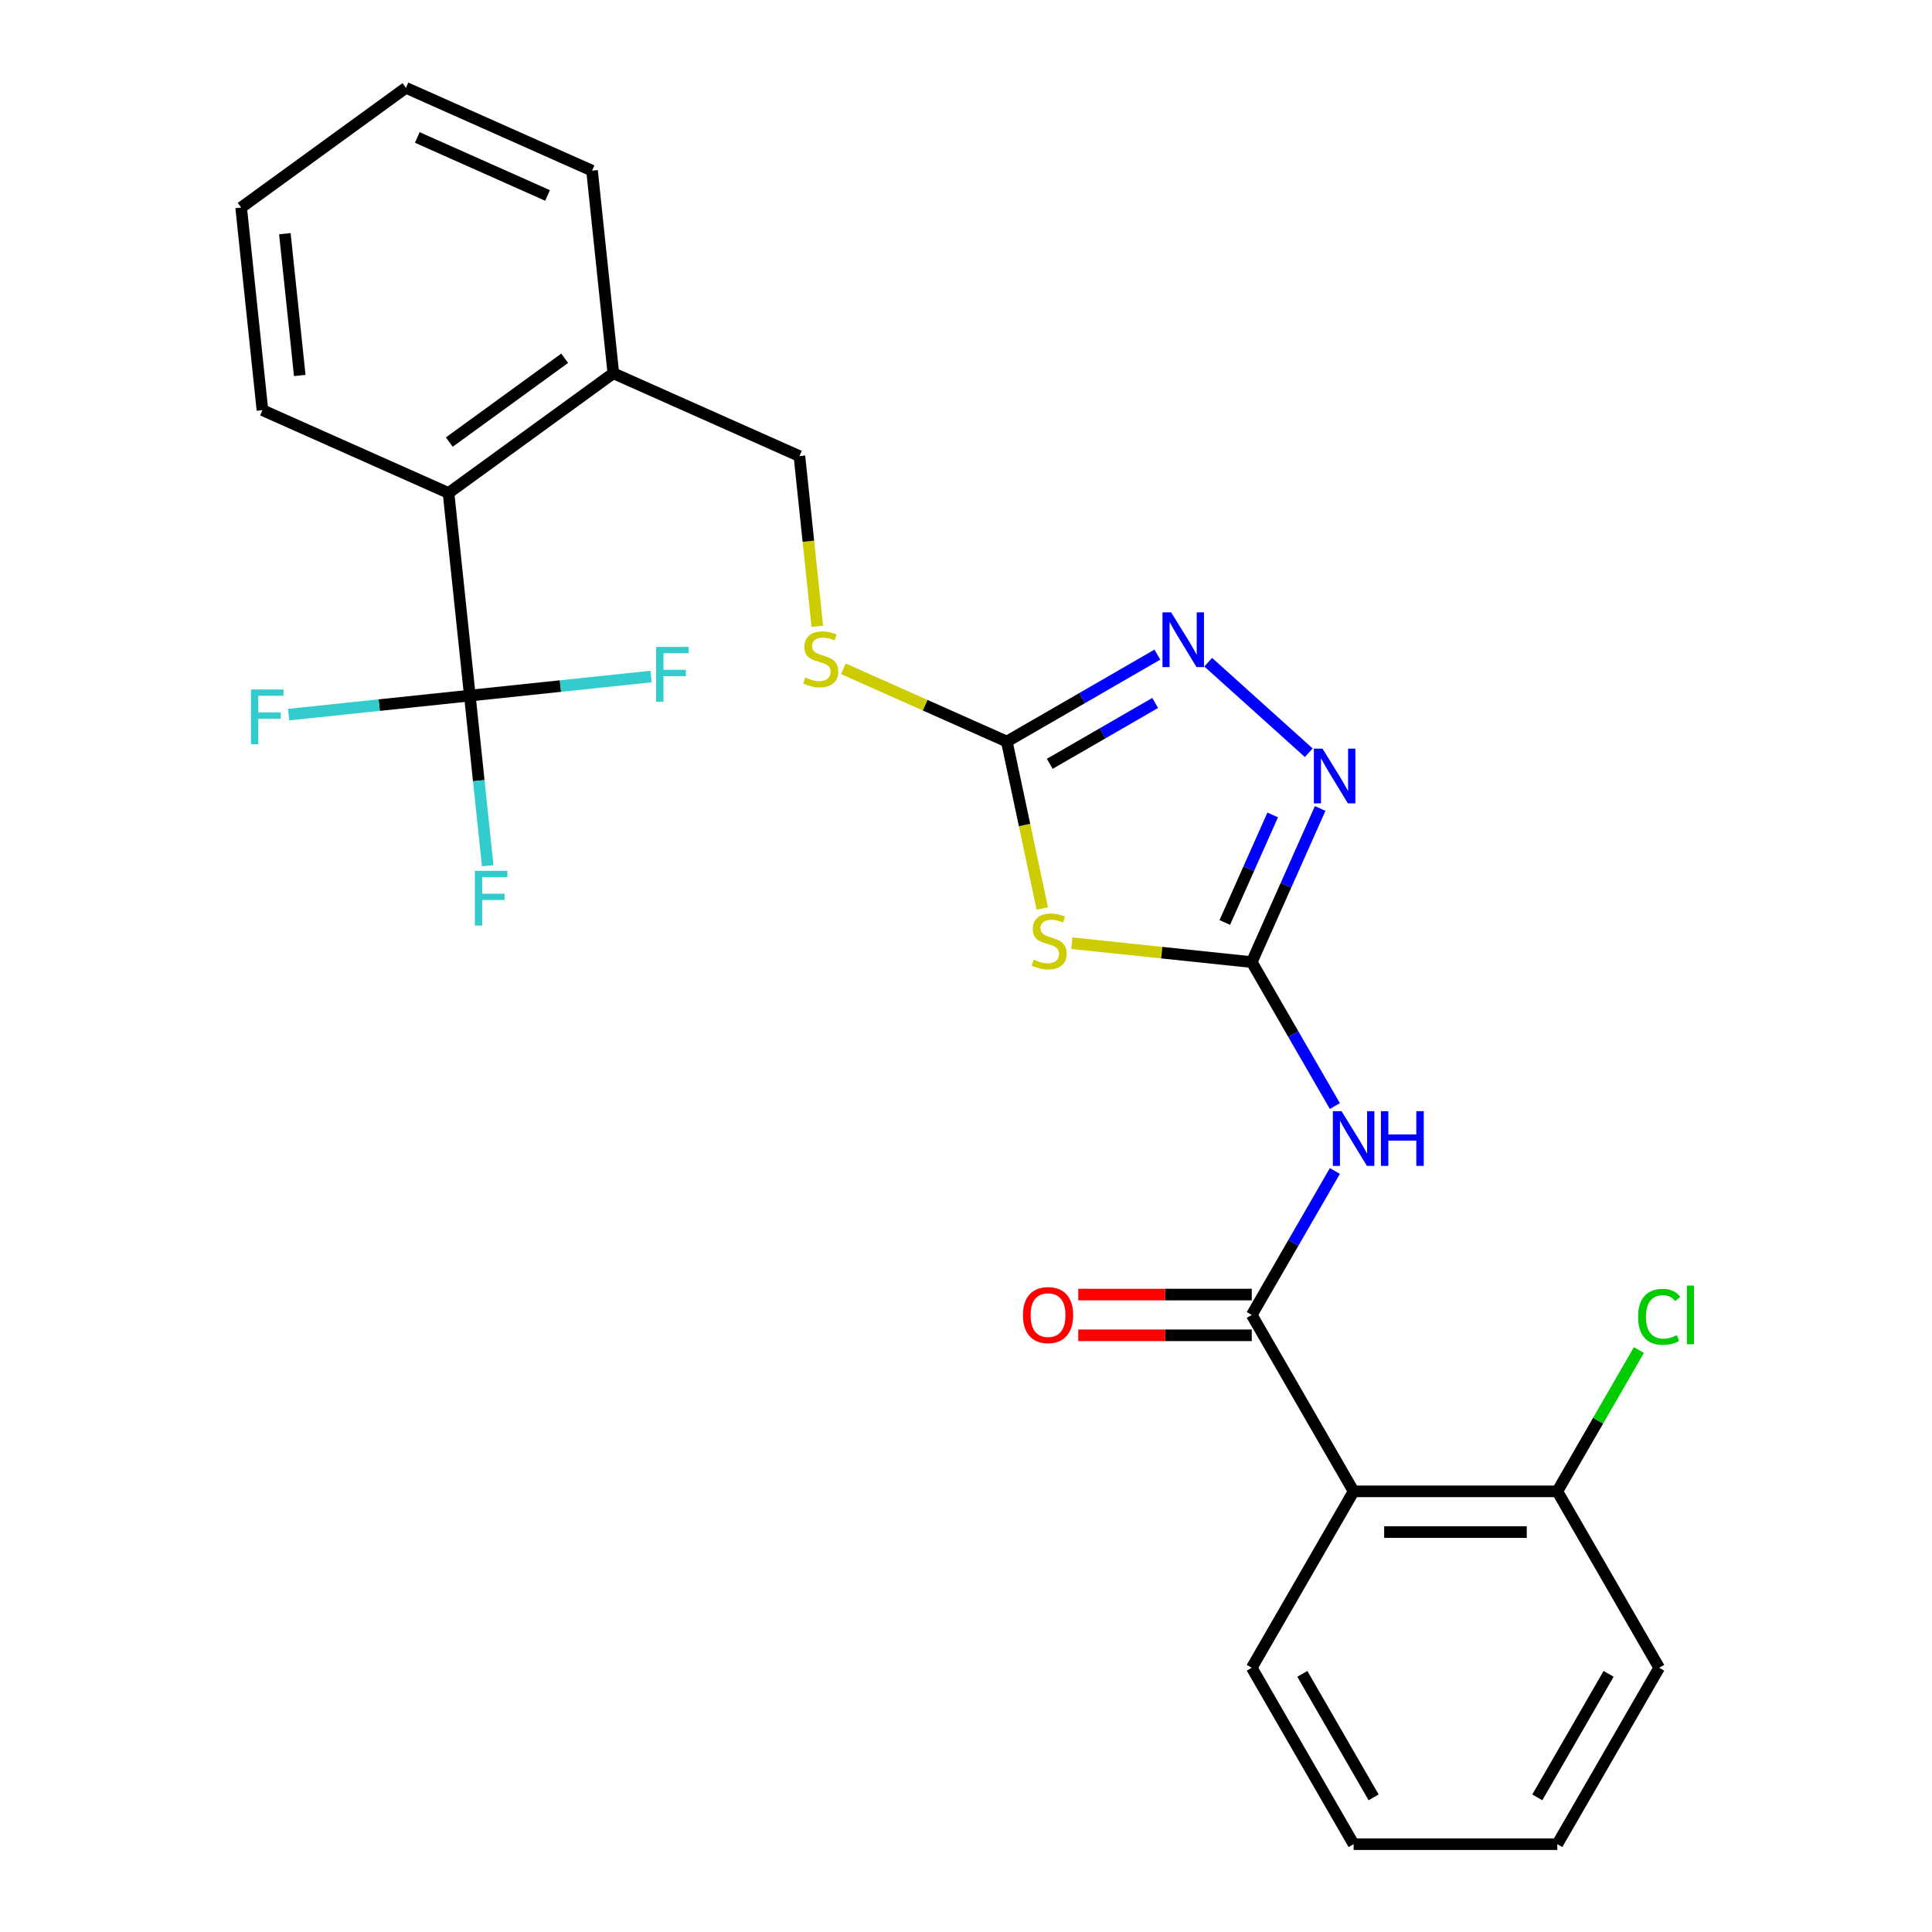 <?xml version='1.0' encoding='iso-8859-1'?>
<svg version='1.1' baseProfile='full'
              xmlns='http://www.w3.org/2000/svg'
                      xmlns:rdkit='http://www.rdkit.org/xml'
                      xmlns:xlink='http://www.w3.org/1999/xlink'
                  xml:space='preserve'
width='1000px' height='1000px' viewBox='0 0 1000 1000'>
<!-- END OF HEADER -->
<rect style='opacity:1.0;fill:#FFFFFF;stroke:none' width='1000' height='1000' x='0' y='0'> </rect>
<path class='bond-0' d='M 554.764,488.196 L 601.336,493.091' style='fill:none;fill-rule:evenodd;stroke:#CCCC00;stroke-width:6px;stroke-linecap:butt;stroke-linejoin:miter;stroke-opacity:1' />
<path class='bond-0' d='M 601.336,493.091 L 647.908,497.986' style='fill:none;fill-rule:evenodd;stroke:#000000;stroke-width:6px;stroke-linecap:butt;stroke-linejoin:miter;stroke-opacity:1' />
<path class='bond-1' d='M 539.486,470.209 L 530.306,427.02' style='fill:none;fill-rule:evenodd;stroke:#CCCC00;stroke-width:6px;stroke-linecap:butt;stroke-linejoin:miter;stroke-opacity:1' />
<path class='bond-1' d='M 530.306,427.02 L 521.126,383.831' style='fill:none;fill-rule:evenodd;stroke:#000000;stroke-width:6px;stroke-linecap:butt;stroke-linejoin:miter;stroke-opacity:1' />
<path class='bond-2' d='M 647.908,497.986 L 665.612,458.223' style='fill:none;fill-rule:evenodd;stroke:#000000;stroke-width:6px;stroke-linecap:butt;stroke-linejoin:miter;stroke-opacity:1' />
<path class='bond-2' d='M 665.612,458.223 L 683.316,418.46' style='fill:none;fill-rule:evenodd;stroke:#0000FF;stroke-width:6px;stroke-linecap:butt;stroke-linejoin:miter;stroke-opacity:1' />
<path class='bond-2' d='M 633.955,477.48 L 646.348,449.646' style='fill:none;fill-rule:evenodd;stroke:#000000;stroke-width:6px;stroke-linecap:butt;stroke-linejoin:miter;stroke-opacity:1' />
<path class='bond-2' d='M 646.348,449.646 L 658.74,421.812' style='fill:none;fill-rule:evenodd;stroke:#0000FF;stroke-width:6px;stroke-linecap:butt;stroke-linejoin:miter;stroke-opacity:1' />
<path class='bond-3' d='M 647.908,497.986 L 669.419,535.244' style='fill:none;fill-rule:evenodd;stroke:#000000;stroke-width:6px;stroke-linecap:butt;stroke-linejoin:miter;stroke-opacity:1' />
<path class='bond-3' d='M 669.419,535.244 L 690.93,572.502' style='fill:none;fill-rule:evenodd;stroke:#0000FF;stroke-width:6px;stroke-linecap:butt;stroke-linejoin:miter;stroke-opacity:1' />
<path class='bond-4' d='M 677.418,389.62 L 625.364,342.751' style='fill:none;fill-rule:evenodd;stroke:#0000FF;stroke-width:6px;stroke-linecap:butt;stroke-linejoin:miter;stroke-opacity:1' />
<path class='bond-5' d='M 599.062,338.835 L 560.094,361.333' style='fill:none;fill-rule:evenodd;stroke:#0000FF;stroke-width:6px;stroke-linecap:butt;stroke-linejoin:miter;stroke-opacity:1' />
<path class='bond-5' d='M 560.094,361.333 L 521.126,383.831' style='fill:none;fill-rule:evenodd;stroke:#000000;stroke-width:6px;stroke-linecap:butt;stroke-linejoin:miter;stroke-opacity:1' />
<path class='bond-5' d='M 597.916,363.847 L 570.638,379.595' style='fill:none;fill-rule:evenodd;stroke:#0000FF;stroke-width:6px;stroke-linecap:butt;stroke-linejoin:miter;stroke-opacity:1' />
<path class='bond-5' d='M 570.638,379.595 L 543.36,395.344' style='fill:none;fill-rule:evenodd;stroke:#000000;stroke-width:6px;stroke-linecap:butt;stroke-linejoin:miter;stroke-opacity:1' />
<path class='bond-6' d='M 521.126,383.831 L 478.823,364.997' style='fill:none;fill-rule:evenodd;stroke:#000000;stroke-width:6px;stroke-linecap:butt;stroke-linejoin:miter;stroke-opacity:1' />
<path class='bond-6' d='M 478.823,364.997 L 436.52,346.162' style='fill:none;fill-rule:evenodd;stroke:#CCCC00;stroke-width:6px;stroke-linecap:butt;stroke-linejoin:miter;stroke-opacity:1' />
<path class='bond-7' d='M 690.93,606.094 L 669.419,643.352' style='fill:none;fill-rule:evenodd;stroke:#0000FF;stroke-width:6px;stroke-linecap:butt;stroke-linejoin:miter;stroke-opacity:1' />
<path class='bond-7' d='M 669.419,643.352 L 647.908,680.61' style='fill:none;fill-rule:evenodd;stroke:#000000;stroke-width:6px;stroke-linecap:butt;stroke-linejoin:miter;stroke-opacity:1' />
<path class='bond-8' d='M 423.043,324.19 L 418.413,280.138' style='fill:none;fill-rule:evenodd;stroke:#CCCC00;stroke-width:6px;stroke-linecap:butt;stroke-linejoin:miter;stroke-opacity:1' />
<path class='bond-8' d='M 418.413,280.138 L 413.783,236.086' style='fill:none;fill-rule:evenodd;stroke:#000000;stroke-width:6px;stroke-linecap:butt;stroke-linejoin:miter;stroke-opacity:1' />
<path class='bond-9' d='M 858.784,863.234 L 806.065,954.545' style='fill:none;fill-rule:evenodd;stroke:#000000;stroke-width:6px;stroke-linecap:butt;stroke-linejoin:miter;stroke-opacity:1' />
<path class='bond-9' d='M 832.614,866.387 L 795.71,930.305' style='fill:none;fill-rule:evenodd;stroke:#000000;stroke-width:6px;stroke-linecap:butt;stroke-linejoin:miter;stroke-opacity:1' />
<path class='bond-10' d='M 858.784,863.234 L 806.065,771.922' style='fill:none;fill-rule:evenodd;stroke:#000000;stroke-width:6px;stroke-linecap:butt;stroke-linejoin:miter;stroke-opacity:1' />
<path class='bond-11' d='M 647.908,670.066 L 603.007,670.066' style='fill:none;fill-rule:evenodd;stroke:#000000;stroke-width:6px;stroke-linecap:butt;stroke-linejoin:miter;stroke-opacity:1' />
<path class='bond-11' d='M 603.007,670.066 L 558.106,670.066' style='fill:none;fill-rule:evenodd;stroke:#FF0000;stroke-width:6px;stroke-linecap:butt;stroke-linejoin:miter;stroke-opacity:1' />
<path class='bond-11' d='M 647.908,691.154 L 603.007,691.154' style='fill:none;fill-rule:evenodd;stroke:#000000;stroke-width:6px;stroke-linecap:butt;stroke-linejoin:miter;stroke-opacity:1' />
<path class='bond-11' d='M 603.007,691.154 L 558.106,691.154' style='fill:none;fill-rule:evenodd;stroke:#FF0000;stroke-width:6px;stroke-linecap:butt;stroke-linejoin:miter;stroke-opacity:1' />
<path class='bond-12' d='M 647.908,680.61 L 700.627,771.922' style='fill:none;fill-rule:evenodd;stroke:#000000;stroke-width:6px;stroke-linecap:butt;stroke-linejoin:miter;stroke-opacity:1' />
<path class='bond-13' d='M 806.065,954.545 L 700.627,954.545' style='fill:none;fill-rule:evenodd;stroke:#000000;stroke-width:6px;stroke-linecap:butt;stroke-linejoin:miter;stroke-opacity:1' />
<path class='bond-14' d='M 135.837,212.29 L 124.816,107.429' style='fill:none;fill-rule:evenodd;stroke:#000000;stroke-width:6px;stroke-linecap:butt;stroke-linejoin:miter;stroke-opacity:1' />
<path class='bond-14' d='M 155.156,194.356 L 147.441,120.954' style='fill:none;fill-rule:evenodd;stroke:#000000;stroke-width:6px;stroke-linecap:butt;stroke-linejoin:miter;stroke-opacity:1' />
<path class='bond-15' d='M 135.837,212.29 L 232.16,255.175' style='fill:none;fill-rule:evenodd;stroke:#000000;stroke-width:6px;stroke-linecap:butt;stroke-linejoin:miter;stroke-opacity:1' />
<path class='bond-16' d='M 124.816,107.429 L 210.117,45.455' style='fill:none;fill-rule:evenodd;stroke:#000000;stroke-width:6px;stroke-linecap:butt;stroke-linejoin:miter;stroke-opacity:1' />
<path class='bond-17' d='M 210.117,45.455 L 306.439,88.34' style='fill:none;fill-rule:evenodd;stroke:#000000;stroke-width:6px;stroke-linecap:butt;stroke-linejoin:miter;stroke-opacity:1' />
<path class='bond-17' d='M 215.988,71.152 L 283.414,101.172' style='fill:none;fill-rule:evenodd;stroke:#000000;stroke-width:6px;stroke-linecap:butt;stroke-linejoin:miter;stroke-opacity:1' />
<path class='bond-18' d='M 306.439,88.34 L 317.461,193.2' style='fill:none;fill-rule:evenodd;stroke:#000000;stroke-width:6px;stroke-linecap:butt;stroke-linejoin:miter;stroke-opacity:1' />
<path class='bond-19' d='M 317.461,193.2 L 232.16,255.175' style='fill:none;fill-rule:evenodd;stroke:#000000;stroke-width:6px;stroke-linecap:butt;stroke-linejoin:miter;stroke-opacity:1' />
<path class='bond-19' d='M 292.27,185.436 L 232.56,228.819' style='fill:none;fill-rule:evenodd;stroke:#000000;stroke-width:6px;stroke-linecap:butt;stroke-linejoin:miter;stroke-opacity:1' />
<path class='bond-20' d='M 317.461,193.2 L 413.783,236.086' style='fill:none;fill-rule:evenodd;stroke:#000000;stroke-width:6px;stroke-linecap:butt;stroke-linejoin:miter;stroke-opacity:1' />
<path class='bond-21' d='M 232.16,255.175 L 243.181,360.035' style='fill:none;fill-rule:evenodd;stroke:#000000;stroke-width:6px;stroke-linecap:butt;stroke-linejoin:miter;stroke-opacity:1' />
<path class='bond-22' d='M 243.181,360.035 L 247.809,404.067' style='fill:none;fill-rule:evenodd;stroke:#000000;stroke-width:6px;stroke-linecap:butt;stroke-linejoin:miter;stroke-opacity:1' />
<path class='bond-22' d='M 247.809,404.067 L 252.437,448.099' style='fill:none;fill-rule:evenodd;stroke:#33CCCC;stroke-width:6px;stroke-linecap:butt;stroke-linejoin:miter;stroke-opacity:1' />
<path class='bond-23' d='M 243.181,360.035 L 196.279,364.965' style='fill:none;fill-rule:evenodd;stroke:#000000;stroke-width:6px;stroke-linecap:butt;stroke-linejoin:miter;stroke-opacity:1' />
<path class='bond-23' d='M 196.279,364.965 L 149.377,369.894' style='fill:none;fill-rule:evenodd;stroke:#33CCCC;stroke-width:6px;stroke-linecap:butt;stroke-linejoin:miter;stroke-opacity:1' />
<path class='bond-24' d='M 243.181,360.035 L 290.083,355.106' style='fill:none;fill-rule:evenodd;stroke:#000000;stroke-width:6px;stroke-linecap:butt;stroke-linejoin:miter;stroke-opacity:1' />
<path class='bond-24' d='M 290.083,355.106 L 336.985,350.176' style='fill:none;fill-rule:evenodd;stroke:#33CCCC;stroke-width:6px;stroke-linecap:butt;stroke-linejoin:miter;stroke-opacity:1' />
<path class='bond-25' d='M 700.627,954.545 L 647.908,863.234' style='fill:none;fill-rule:evenodd;stroke:#000000;stroke-width:6px;stroke-linecap:butt;stroke-linejoin:miter;stroke-opacity:1' />
<path class='bond-25' d='M 710.982,930.305 L 674.078,866.387' style='fill:none;fill-rule:evenodd;stroke:#000000;stroke-width:6px;stroke-linecap:butt;stroke-linejoin:miter;stroke-opacity:1' />
<path class='bond-26' d='M 647.908,863.234 L 700.627,771.922' style='fill:none;fill-rule:evenodd;stroke:#000000;stroke-width:6px;stroke-linecap:butt;stroke-linejoin:miter;stroke-opacity:1' />
<path class='bond-27' d='M 700.627,771.922 L 806.065,771.922' style='fill:none;fill-rule:evenodd;stroke:#000000;stroke-width:6px;stroke-linecap:butt;stroke-linejoin:miter;stroke-opacity:1' />
<path class='bond-27' d='M 716.443,793.009 L 790.249,793.009' style='fill:none;fill-rule:evenodd;stroke:#000000;stroke-width:6px;stroke-linecap:butt;stroke-linejoin:miter;stroke-opacity:1' />
<path class='bond-28' d='M 806.065,771.922 L 827.178,735.354' style='fill:none;fill-rule:evenodd;stroke:#000000;stroke-width:6px;stroke-linecap:butt;stroke-linejoin:miter;stroke-opacity:1' />
<path class='bond-28' d='M 827.178,735.354 L 848.29,698.786' style='fill:none;fill-rule:evenodd;stroke:#00CC00;stroke-width:6px;stroke-linecap:butt;stroke-linejoin:miter;stroke-opacity:1' />
<path  class='atom-0' d='M 535.048 496.685
Q 535.368 496.805, 536.688 497.365
Q 538.008 497.925, 539.448 498.285
Q 540.928 498.605, 542.368 498.605
Q 545.048 498.605, 546.608 497.325
Q 548.168 496.005, 548.168 493.725
Q 548.168 492.165, 547.368 491.205
Q 546.608 490.245, 545.408 489.725
Q 544.208 489.205, 542.208 488.605
Q 539.688 487.845, 538.168 487.125
Q 536.688 486.405, 535.608 484.885
Q 534.568 483.365, 534.568 480.805
Q 534.568 477.245, 536.968 475.045
Q 539.408 472.845, 544.208 472.845
Q 547.488 472.845, 551.208 474.405
L 550.288 477.485
Q 546.888 476.085, 544.328 476.085
Q 541.568 476.085, 540.048 477.245
Q 538.528 478.365, 538.568 480.325
Q 538.568 481.845, 539.328 482.765
Q 540.128 483.685, 541.248 484.205
Q 542.408 484.725, 544.328 485.325
Q 546.888 486.125, 548.408 486.925
Q 549.928 487.725, 551.008 489.365
Q 552.128 490.965, 552.128 493.725
Q 552.128 497.645, 549.488 499.765
Q 546.888 501.845, 542.528 501.845
Q 540.008 501.845, 538.088 501.285
Q 536.208 500.765, 533.968 499.845
L 535.048 496.685
' fill='#CCCC00'/>
<path  class='atom-2' d='M 684.534 387.504
L 693.814 402.504
Q 694.734 403.984, 696.214 406.664
Q 697.694 409.344, 697.774 409.504
L 697.774 387.504
L 701.534 387.504
L 701.534 415.824
L 697.654 415.824
L 687.694 399.424
Q 686.534 397.504, 685.294 395.304
Q 684.094 393.104, 683.734 392.424
L 683.734 415.824
L 680.054 415.824
L 680.054 387.504
L 684.534 387.504
' fill='#0000FF'/>
<path  class='atom-3' d='M 606.178 316.952
L 615.458 331.952
Q 616.378 333.432, 617.858 336.112
Q 619.338 338.792, 619.418 338.952
L 619.418 316.952
L 623.178 316.952
L 623.178 345.272
L 619.298 345.272
L 609.338 328.872
Q 608.178 326.952, 606.938 324.752
Q 605.738 322.552, 605.378 321.872
L 605.378 345.272
L 601.698 345.272
L 601.698 316.952
L 606.178 316.952
' fill='#0000FF'/>
<path  class='atom-5' d='M 694.367 575.138
L 703.647 590.138
Q 704.567 591.618, 706.047 594.298
Q 707.527 596.978, 707.607 597.138
L 707.607 575.138
L 711.367 575.138
L 711.367 603.458
L 707.487 603.458
L 697.527 587.058
Q 696.367 585.138, 695.127 582.938
Q 693.927 580.738, 693.567 580.058
L 693.567 603.458
L 689.887 603.458
L 689.887 575.138
L 694.367 575.138
' fill='#0000FF'/>
<path  class='atom-5' d='M 714.767 575.138
L 718.607 575.138
L 718.607 587.178
L 733.087 587.178
L 733.087 575.138
L 736.927 575.138
L 736.927 603.458
L 733.087 603.458
L 733.087 590.378
L 718.607 590.378
L 718.607 603.458
L 714.767 603.458
L 714.767 575.138
' fill='#0000FF'/>
<path  class='atom-6' d='M 416.804 350.666
Q 417.124 350.786, 418.444 351.346
Q 419.764 351.906, 421.204 352.266
Q 422.684 352.586, 424.124 352.586
Q 426.804 352.586, 428.364 351.306
Q 429.924 349.986, 429.924 347.706
Q 429.924 346.146, 429.124 345.186
Q 428.364 344.226, 427.164 343.706
Q 425.964 343.186, 423.964 342.586
Q 421.444 341.826, 419.924 341.106
Q 418.444 340.386, 417.364 338.866
Q 416.324 337.346, 416.324 334.786
Q 416.324 331.226, 418.724 329.026
Q 421.164 326.826, 425.964 326.826
Q 429.244 326.826, 432.964 328.386
L 432.044 331.466
Q 428.644 330.066, 426.084 330.066
Q 423.324 330.066, 421.804 331.226
Q 420.284 332.346, 420.324 334.306
Q 420.324 335.826, 421.084 336.746
Q 421.884 337.666, 423.004 338.186
Q 424.164 338.706, 426.084 339.306
Q 428.644 340.106, 430.164 340.906
Q 431.684 341.706, 432.764 343.346
Q 433.884 344.946, 433.884 347.706
Q 433.884 351.626, 431.244 353.746
Q 428.644 355.826, 424.284 355.826
Q 421.764 355.826, 419.844 355.266
Q 417.964 354.746, 415.724 353.826
L 416.804 350.666
' fill='#CCCC00'/>
<path  class='atom-9' d='M 529.47 680.69
Q 529.47 673.89, 532.83 670.09
Q 536.19 666.29, 542.47 666.29
Q 548.75 666.29, 552.11 670.09
Q 555.47 673.89, 555.47 680.69
Q 555.47 687.57, 552.07 691.49
Q 548.67 695.37, 542.47 695.37
Q 536.23 695.37, 532.83 691.49
Q 529.47 687.61, 529.47 680.69
M 542.47 692.17
Q 546.79 692.17, 549.11 689.29
Q 551.47 686.37, 551.47 680.69
Q 551.47 675.13, 549.11 672.33
Q 546.79 669.49, 542.47 669.49
Q 538.15 669.49, 535.79 672.29
Q 533.47 675.09, 533.47 680.69
Q 533.47 686.41, 535.79 689.29
Q 538.15 692.17, 542.47 692.17
' fill='#FF0000'/>
<path  class='atom-19' d='M 245.782 450.735
L 262.622 450.735
L 262.622 453.975
L 249.582 453.975
L 249.582 462.575
L 261.182 462.575
L 261.182 465.855
L 249.582 465.855
L 249.582 479.055
L 245.782 479.055
L 245.782 450.735
' fill='#33CCCC'/>
<path  class='atom-20' d='M 129.901 356.896
L 146.741 356.896
L 146.741 360.136
L 133.701 360.136
L 133.701 368.736
L 145.301 368.736
L 145.301 372.016
L 133.701 372.016
L 133.701 385.216
L 129.901 385.216
L 129.901 356.896
' fill='#33CCCC'/>
<path  class='atom-21' d='M 339.621 334.854
L 356.461 334.854
L 356.461 338.094
L 343.421 338.094
L 343.421 346.694
L 355.021 346.694
L 355.021 349.974
L 343.421 349.974
L 343.421 363.174
L 339.621 363.174
L 339.621 334.854
' fill='#33CCCC'/>
<path  class='atom-26' d='M 847.864 681.59
Q 847.864 674.55, 851.144 670.87
Q 854.464 667.15, 860.744 667.15
Q 866.584 667.15, 869.704 671.27
L 867.064 673.43
Q 864.784 670.43, 860.744 670.43
Q 856.464 670.43, 854.184 673.31
Q 851.944 676.15, 851.944 681.59
Q 851.944 687.19, 854.264 690.07
Q 856.624 692.95, 861.184 692.95
Q 864.304 692.95, 867.944 691.07
L 869.064 694.07
Q 867.584 695.03, 865.344 695.59
Q 863.104 696.15, 860.624 696.15
Q 854.464 696.15, 851.144 692.39
Q 847.864 688.63, 847.864 681.59
' fill='#00CC00'/>
<path  class='atom-26' d='M 873.144 665.43
L 876.824 665.43
L 876.824 695.79
L 873.144 695.79
L 873.144 665.43
' fill='#00CC00'/>
</svg>
